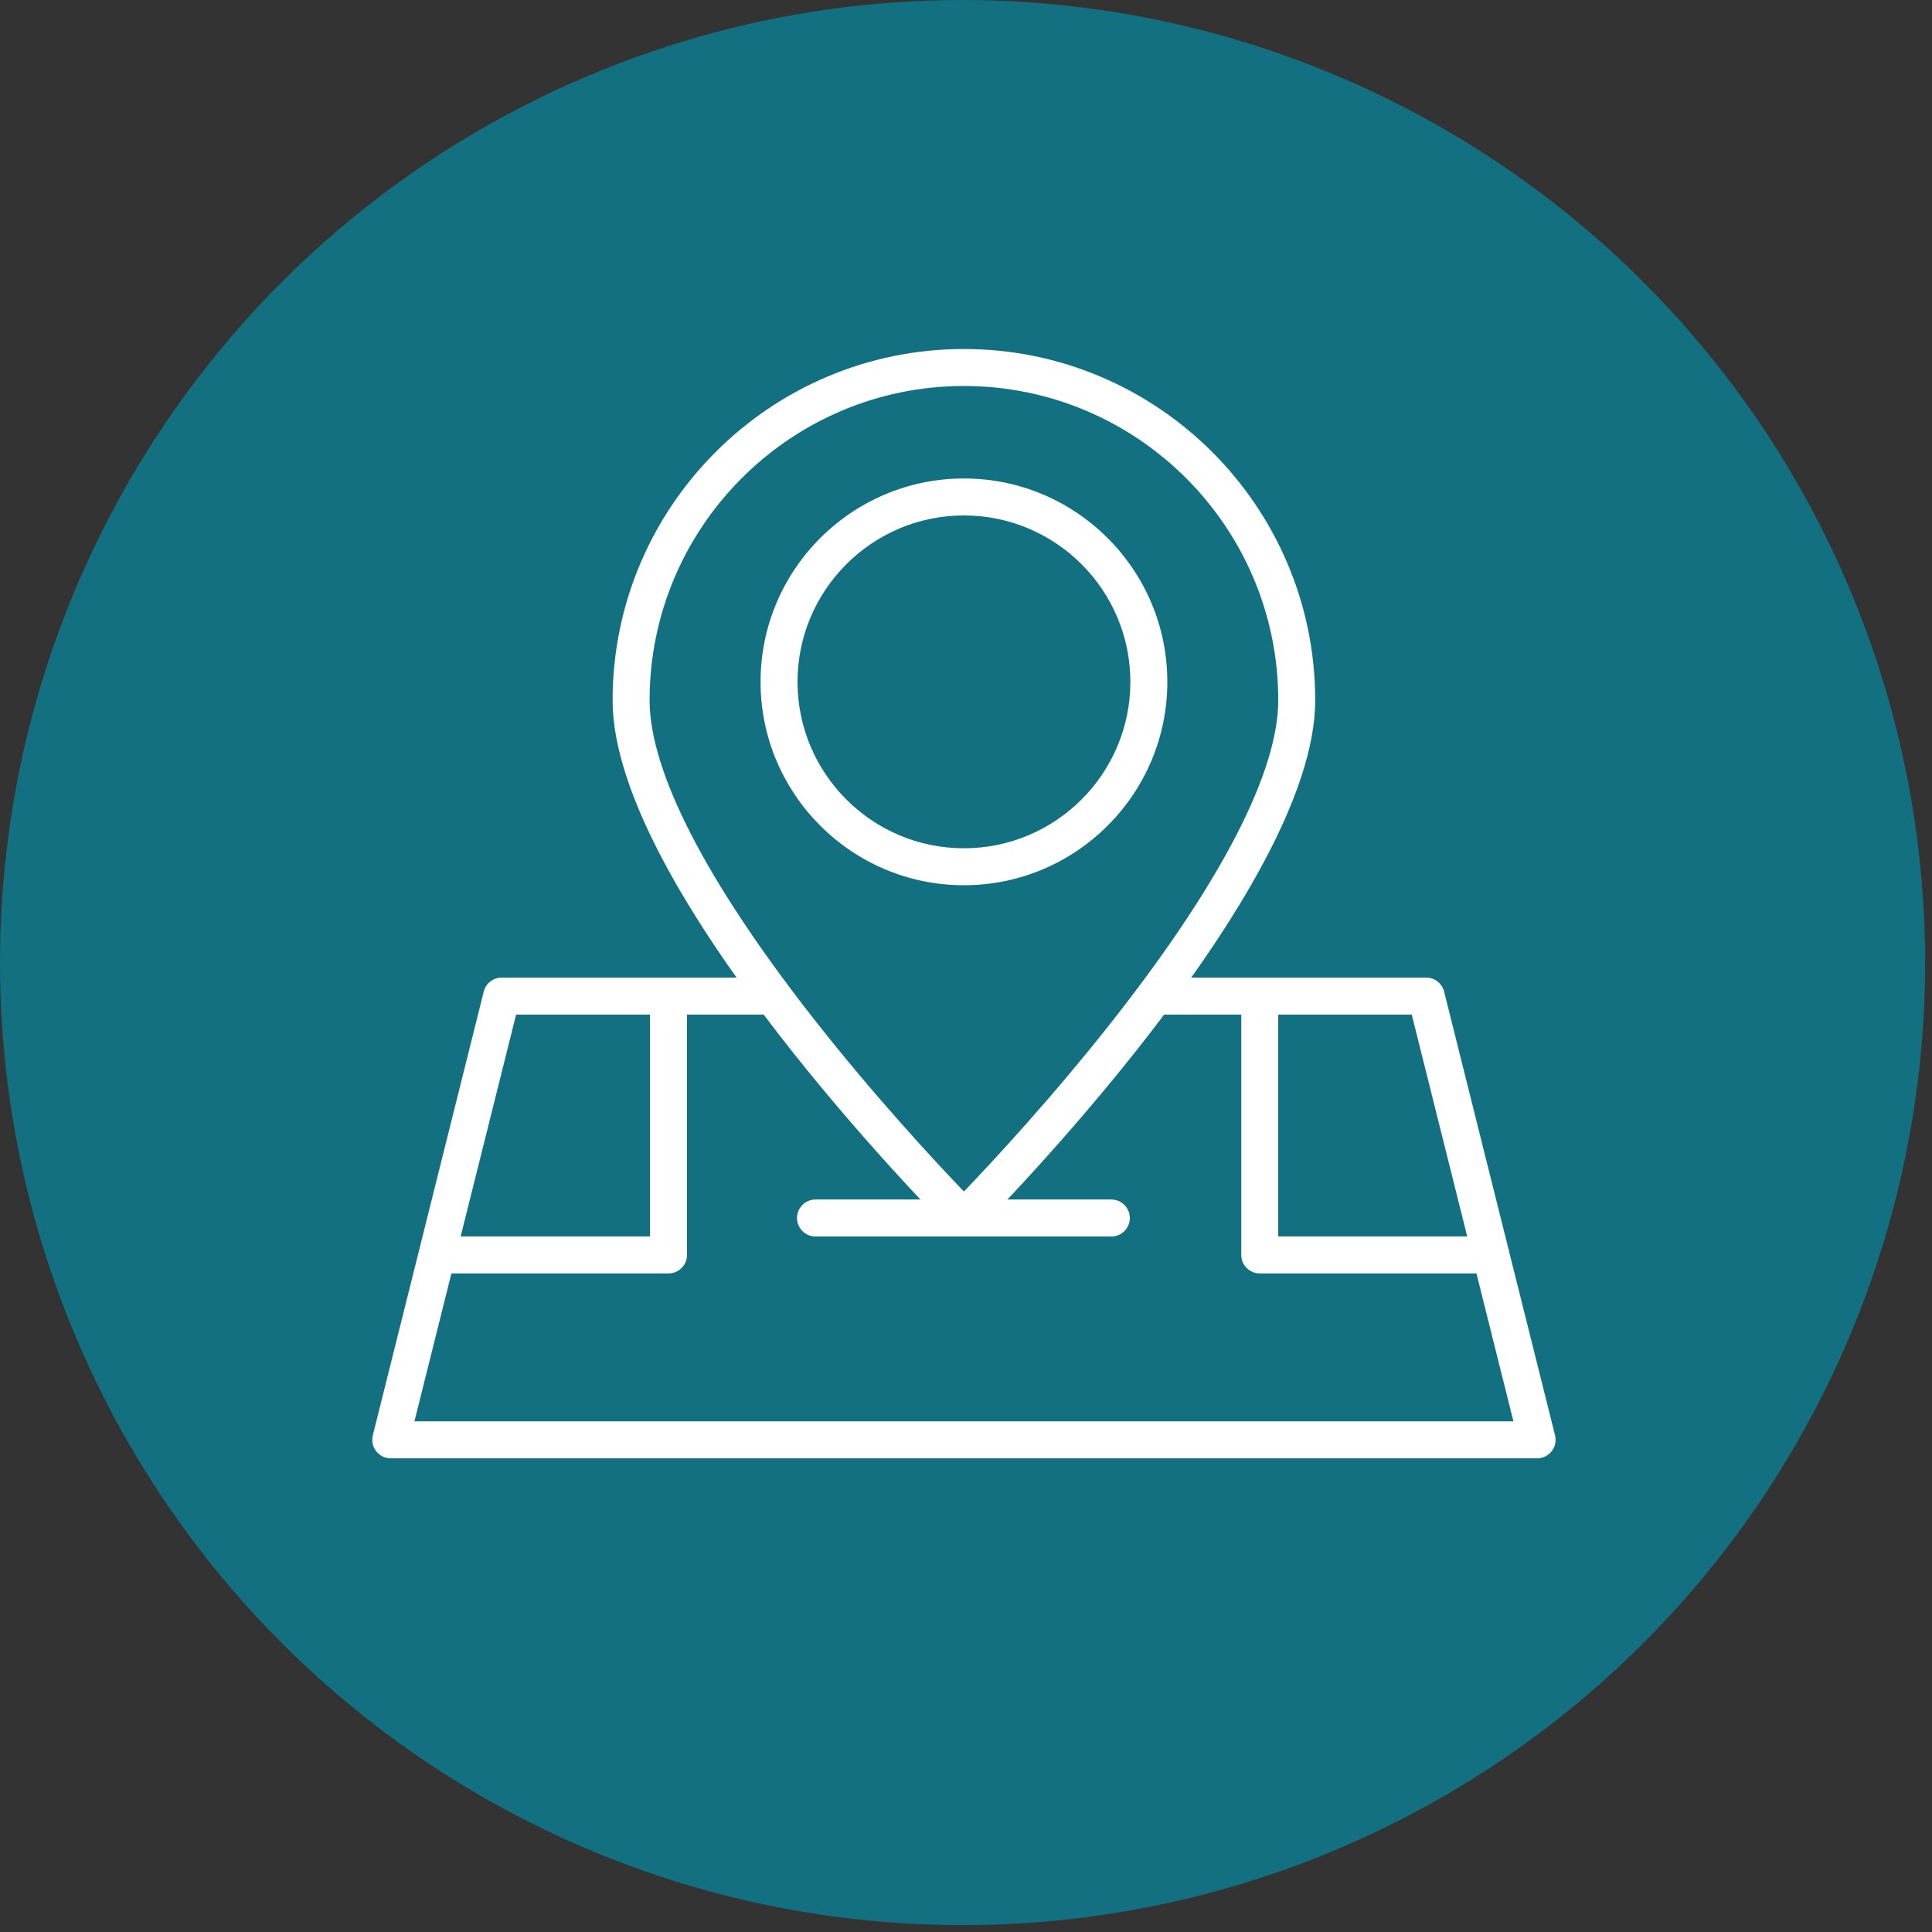 <svg width="155" height="155" viewBox="0 0 155 155" fill="none" xmlns="http://www.w3.org/2000/svg">
<rect x="0" y="0" width="155" height="155" fill="#333333" stroke="none"/>
<circle cx="77.225" cy="77.225" r="77.225" fill="#127080"/>
<path d="M123.319 116.998H31.349C30.892 116.998 30.461 116.788 30.18 116.427C29.898 116.068 29.799 115.598 29.91 115.155L38.81 79.553C38.975 78.893 39.568 78.43 40.249 78.43H61.944C62.763 78.43 63.427 79.094 63.427 79.913C63.427 80.732 62.763 81.397 61.944 81.397H41.407L33.249 114.031H121.419L113.261 81.397H92.724C91.905 81.397 91.241 80.732 91.241 79.913C91.241 79.094 91.905 78.43 92.724 78.43H114.419C115.1 78.43 115.693 78.893 115.858 79.553L124.758 115.155C124.869 115.598 124.77 116.068 124.489 116.427C124.207 116.788 123.776 116.998 123.319 116.998Z" fill="white"/>
<path d="M53.631 102.164H35.089C34.27 102.164 33.605 101.5 33.605 100.681C33.605 99.861 34.27 99.197 35.089 99.197H52.148V79.913C52.148 79.094 52.812 78.43 53.631 78.43C54.45 78.43 55.115 79.094 55.115 79.913V100.681C55.115 101.5 54.45 102.164 53.631 102.164Z" fill="white"/>
<path d="M119.61 102.164H101.067C100.248 102.164 99.584 101.5 99.584 100.681V79.913C99.584 79.094 100.248 78.43 101.067 78.43C101.887 78.43 102.551 79.094 102.551 79.913V99.197H119.61C120.429 99.197 121.093 99.861 121.093 100.681C121.093 101.5 120.429 102.164 119.61 102.164Z" fill="white"/>
<path d="M77.333 99.203C76.939 99.203 76.561 99.046 76.282 98.767C75.174 97.655 49.148 71.37 49.148 56.184C49.148 40.644 61.792 28 77.333 28C92.874 28 105.517 40.644 105.517 56.184C105.517 71.37 79.492 97.655 78.384 98.767C78.105 99.046 77.727 99.203 77.333 99.203ZM77.333 30.967C63.428 30.967 52.115 42.279 52.115 56.184C52.115 61.88 56.623 70.657 65.151 81.568C70.155 87.97 75.203 93.373 77.333 95.592C79.466 93.369 84.527 87.952 89.532 81.546C98.049 70.645 102.551 61.876 102.551 56.184C102.551 42.279 91.238 30.967 77.333 30.967Z" fill="white"/>
<path d="M89.161 99.201H65.427C64.608 99.201 63.943 98.537 63.943 97.718C63.943 96.899 64.608 96.234 65.427 96.234H89.161C89.98 96.234 90.644 96.899 90.644 97.718C90.644 98.537 89.98 99.201 89.161 99.201Z" fill="white"/>
<path d="M77.335 71.021C68.338 71.021 61.018 63.701 61.018 54.704C61.018 45.707 68.338 38.387 77.335 38.387C86.332 38.387 93.652 45.707 93.652 54.704C93.652 63.701 86.332 71.021 77.335 71.021ZM77.335 41.353C69.973 41.353 63.984 47.343 63.984 54.704C63.984 62.066 69.973 68.055 77.335 68.055C84.697 68.055 90.686 62.066 90.686 54.704C90.686 47.343 84.697 41.353 77.335 41.353Z" fill="white"/>
</svg>
